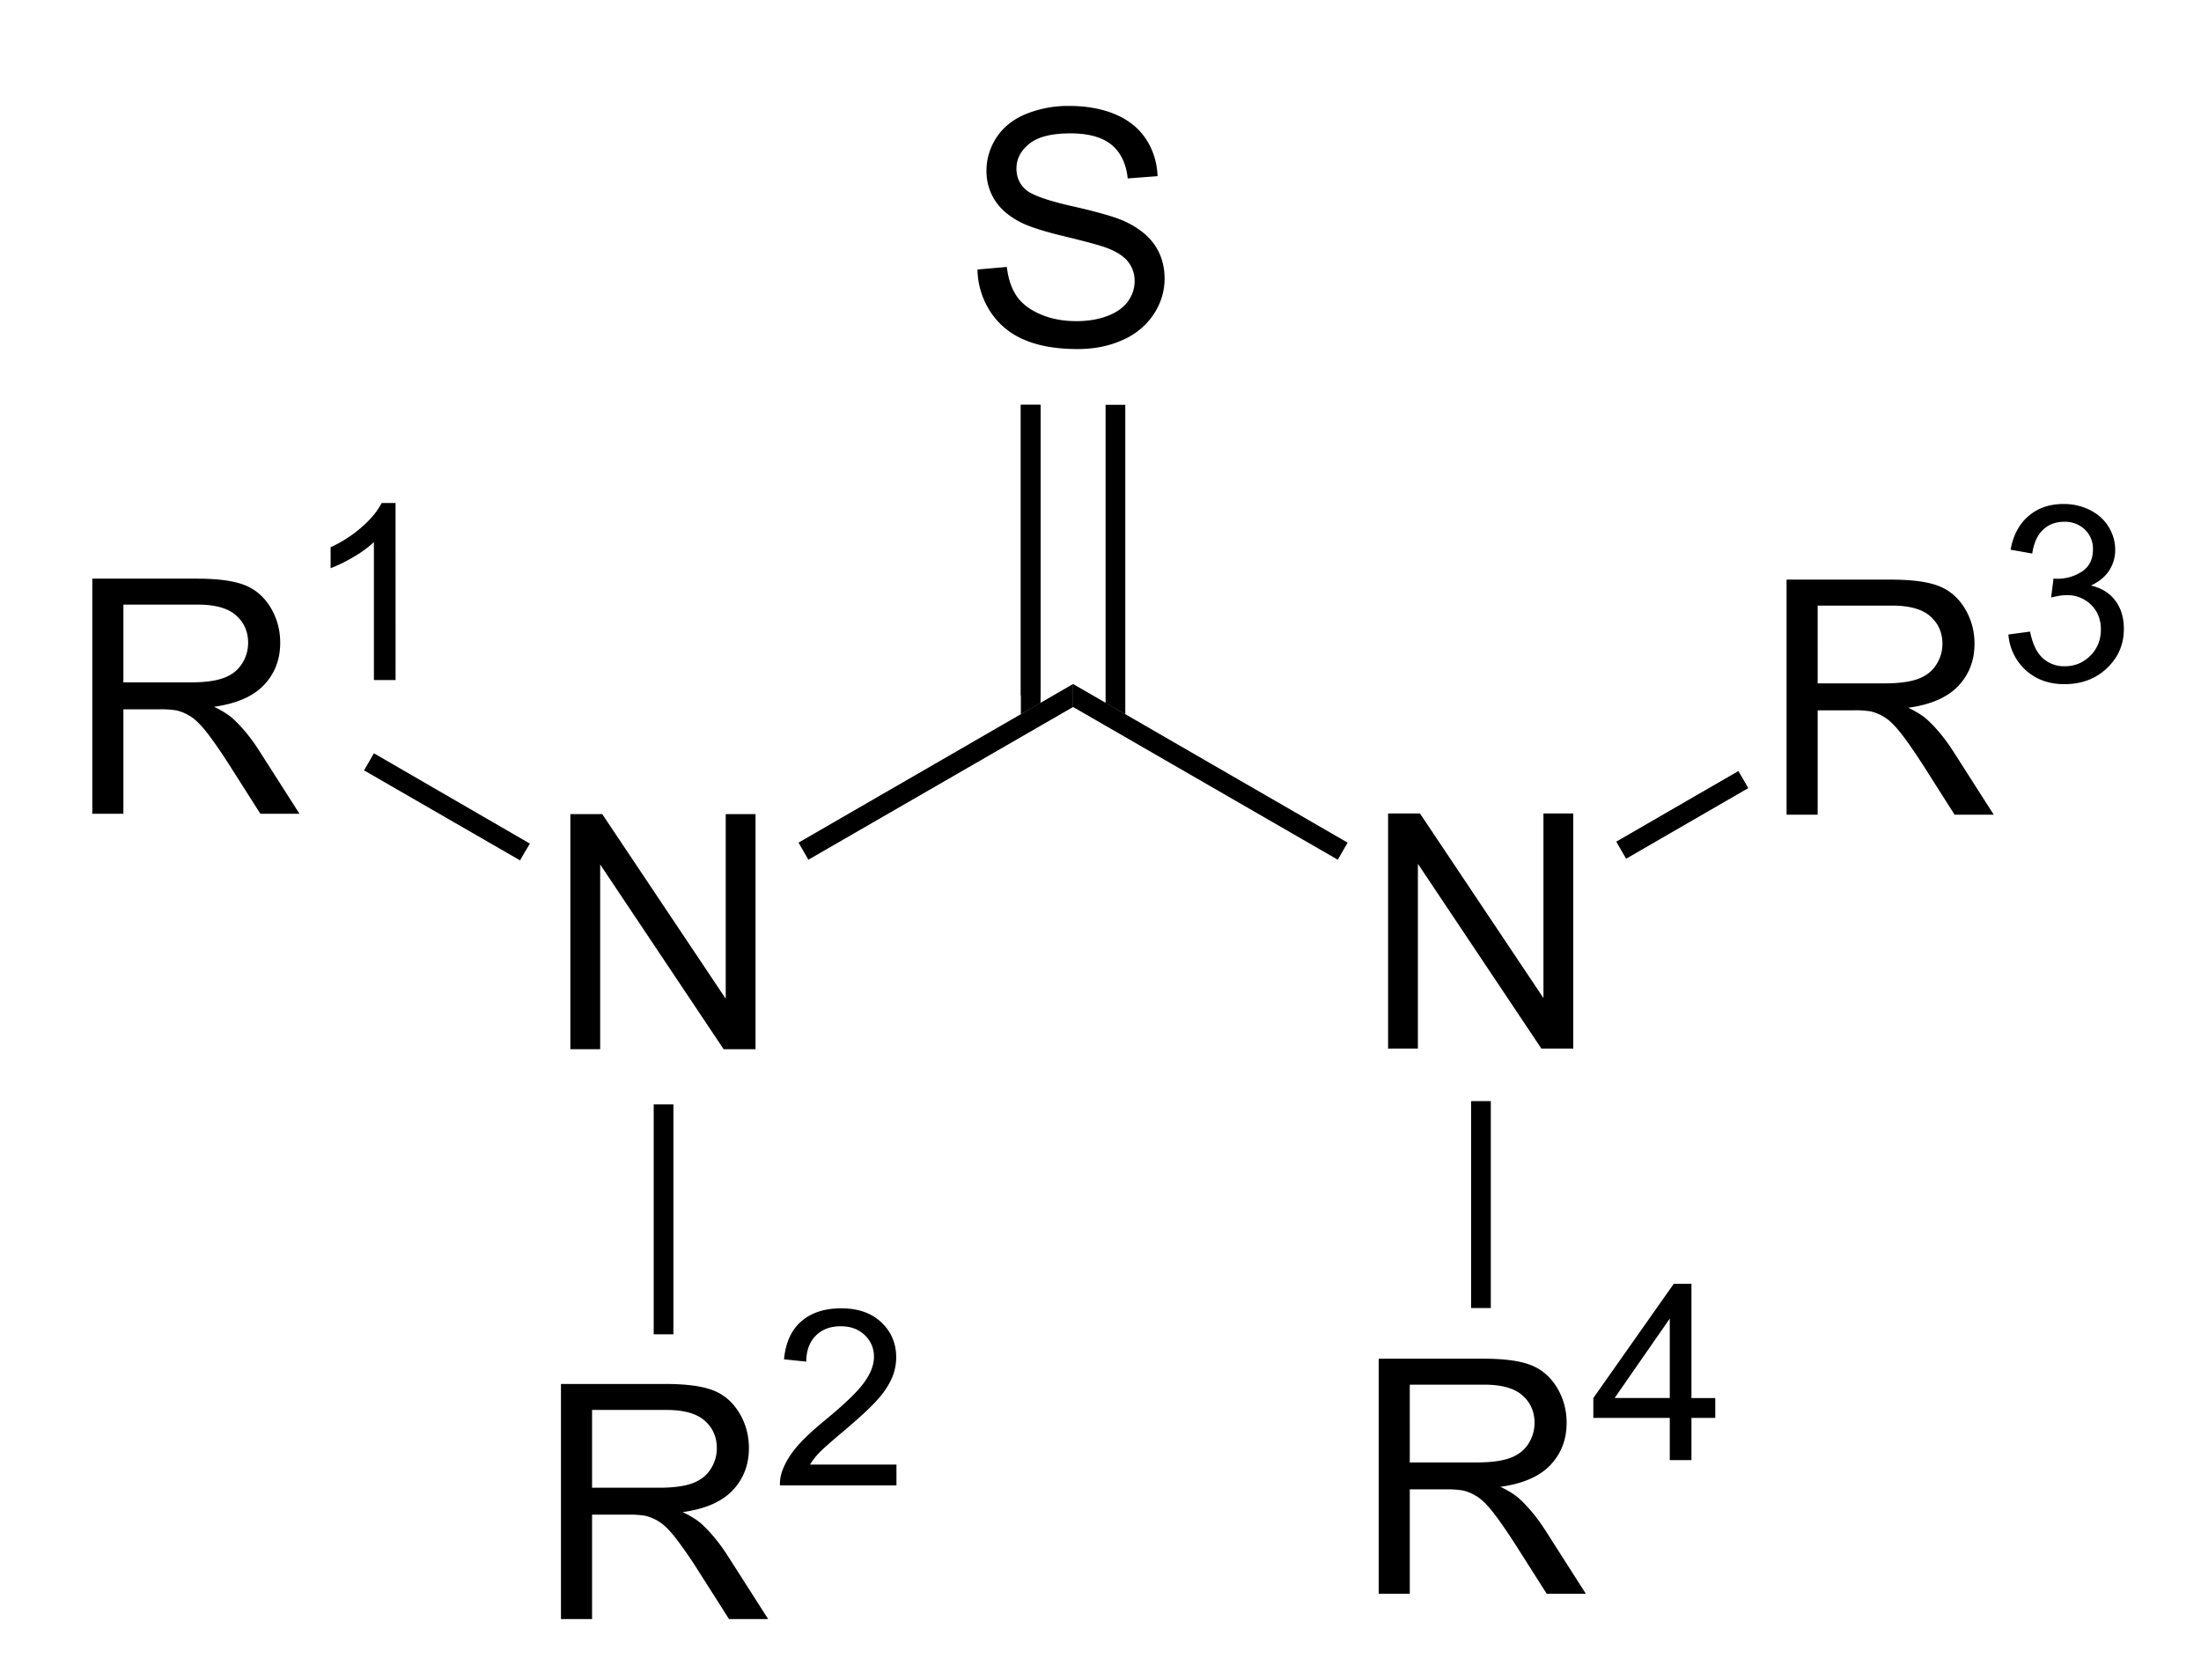 <svg xmlns="http://www.w3.org/2000/svg" viewBox="130 203.92 63 48.08" preserveAspectRatio="xMidYMid"><clipPath id="a"><path d="M.3.3h539.4v719.15H.3z"/></clipPath><path style="fill:#fff;fill-opacity:0" d="M130 203.92h63V252h-63z" fill="none" transform="matrix(.94 0 0 .94 9.751 14.158)"/><g clip-path="url(#a)" transform="matrix(.94 0 0 .94 9.751 14.158)"><g style="text-anchor:start"><path d="M145.292 233.82v-7.158h.971l3.76 5.62v-5.62h.908v7.158h-.971l-3.76-5.625v5.625z" style="font-size:10px;fill:#000;font-family:Arial"/></g><path d="m152.54 228.05-.15-.26-.15-.26 8.36-4.83v.7z" shape-rendering="geometricPrecision" style="fill:#000;fill-rule:evenodd;stroke:#000;stroke-width:0;stroke-linejoin:miter"/><g style="text-anchor:start"><path d="M170.192 233.8v-7.158h.971l3.76 5.62v-5.62h.908v7.158h-.971l-3.76-5.625v5.625z" style="font-size:10px;fill:#000;font-family:Arial"/></g><path d="M160.6 223.4v-.7l8.36 4.83-.15.26-.15.26z" shape-rendering="geometricPrecision" style="fill:#000;fill-rule:evenodd;stroke:#000;stroke-width:0;stroke-linejoin:miter"/><g style="text-anchor:start"><path d="m157.69 210.08.893-.078c.042.358.14.652.295.881.155.23.395.415.72.557.326.142.692.212 1.099.212.361 0 .68-.053.957-.16.277-.108.483-.255.618-.443.135-.187.202-.391.202-.612a.932.932 0 0 0-.195-.589c-.13-.167-.345-.308-.644-.422-.193-.075-.617-.191-1.275-.35-.657-.157-1.118-.306-1.382-.446-.342-.179-.596-.401-.764-.666a1.633 1.633 0 0 1-.251-.892c0-.36.102-.699.307-1.013.205-.314.505-.552.899-.715a3.409 3.409 0 0 1 1.313-.244c.53 0 .999.085 1.404.256.405.171.717.422.935.754.218.333.335.709.352 1.128l-.909.069c-.048-.453-.214-.794-.495-1.026-.282-.23-.698-.346-1.248-.346-.573 0-.99.105-1.252.315-.262.21-.393.463-.393.759 0 .257.093.469.278.635.182.166.658.336 1.428.51.77.174 1.298.326 1.585.457.416.192.724.435.923.73.198.294.297.633.297 1.018 0 .38-.109.74-.327 1.076a2.154 2.154 0 0 1-.94.786c-.408.188-.868.281-1.379.281-.648 0-1.19-.094-1.628-.283a2.28 2.28 0 0 1-1.03-.852 2.416 2.416 0 0 1-.394-1.287z" style="font-size:10px;fill:#000;font-family:Arial"/></g><path style="stroke:#000;stroke-width:.6" d="M159.31 223.05v-8.85"/><path d="m161.59 223.28.6.34v-9.42h-.6zM159.01 223.62l.6-.34v-9.08h-.6z" shape-rendering="geometricPrecision" style="fill:#000;fill-rule:evenodd;stroke:#000;stroke-width:0;stroke-linejoin:miter"/><g style="text-anchor:end"><path d="M130.735 226.65v-7.158h3.174c.638 0 1.123.064 1.455.193.332.128.597.355.796.68.198.326.297.686.297 1.08 0 .508-.164.936-.493 1.284-.329.348-.836.57-1.523.664.25.12.44.24.571.357.277.254.539.57.786.952l1.245 1.948h-1.191l-.947-1.49c-.277-.429-.505-.758-.684-.986-.179-.227-.34-.387-.48-.478a1.423 1.423 0 0 0-.433-.19 2.844 2.844 0 0 0-.527-.035h-1.099v3.179zm.947-3.999h2.036c.433 0 .772-.045 1.016-.134.244-.09.43-.233.556-.43.127-.197.19-.411.19-.642 0-.339-.122-.617-.368-.835-.246-.218-.634-.327-1.164-.327h-2.266z" style="font-size:10px;fill:#000;font-family:Arial"/><path d="M139.97 222.58h-.66v-4.2a3.406 3.406 0 0 1-.624.454 4.425 4.425 0 0 1-.694.34v-.637a3.98 3.98 0 0 0 .967-.63c.276-.246.47-.486.586-.718h.424z" style="font-size:7.5px;fill:#000;font-family:Arial"/></g><path d="m144.06 227.56-.15.25-.15.26-4.75-2.74.15-.26.15-.26z" shape-rendering="geometricPrecision" style="fill:#000;fill-rule:evenodd;stroke:#000;stroke-width:0;stroke-linejoin:miter"/><g style="text-anchor:start"><path d="M182.326 226.68v-7.158h3.174c.638 0 1.123.064 1.455.193.332.128.597.355.796.68.198.326.298.686.298 1.08 0 .508-.165.936-.493 1.284-.33.348-.837.57-1.524.664.25.12.441.24.571.357.277.254.54.57.787.952l1.245 1.948h-1.192l-.947-1.49c-.277-.429-.505-.758-.684-.986-.179-.227-.339-.387-.48-.478a1.423 1.423 0 0 0-.433-.19 2.844 2.844 0 0 0-.527-.035h-1.099v3.179zm.947-3.999h2.037c.432 0 .771-.045 1.015-.134.244-.09.43-.233.557-.43.127-.197.19-.411.19-.642 0-.339-.123-.617-.368-.835-.246-.218-.634-.327-1.165-.327h-2.266z" style="font-size:10px;fill:#000;font-family:Arial"/><path d="m189.082 221.193.659-.088c.075.373.204.643.386.807a.954.954 0 0 0 .665.248c.31 0 .572-.108.785-.323.214-.215.32-.48.32-.798 0-.303-.098-.552-.296-.749a1.025 1.025 0 0 0-.754-.295c-.125 0-.28.025-.465.073l.073-.578a1.357 1.357 0 0 0 .864-.213c.225-.146.337-.372.337-.677a.802.802 0 0 0-.245-.601.872.872 0 0 0-.634-.238c-.256 0-.47.08-.64.242-.172.16-.282.403-.33.725l-.66-.117c.081-.442.264-.785.55-1.028.285-.243.64-.364 1.065-.364.293 0 .563.063.81.189.246.125.435.297.565.514.131.217.196.448.196.692 0 .232-.062.443-.186.634-.125.19-.31.342-.553.454.317.073.564.225.74.456.175.23.263.52.263.866 0 .469-.17.866-.513 1.192-.341.326-.774.489-1.296.489-.471 0-.862-.14-1.174-.421a1.628 1.628 0 0 1-.533-1.092z" style="font-size:7.5px;fill:#000;font-family:Arial"/></g><path d="m177.44 228.02-.15-.26-.15-.26 3.72-2.15.15.26.15.26z" shape-rendering="geometricPrecision" style="fill:#000;fill-rule:evenodd;stroke:#000;stroke-width:0;stroke-linejoin:miter"/><g style="text-anchor:start"><path d="M145.006 251.17v-7.158h3.174c.638 0 1.123.064 1.455.193.332.128.597.355.796.68.199.326.298.686.298 1.08 0 .508-.165.936-.493 1.284-.33.348-.837.57-1.524.664.25.12.441.24.571.357.277.254.54.57.787.952l1.245 1.948h-1.192l-.947-1.49a13.58 13.58 0 0 0-.684-.986c-.179-.227-.339-.387-.48-.478a1.423 1.423 0 0 0-.433-.19 2.844 2.844 0 0 0-.527-.035h-1.099v3.179zm.947-3.999h2.037c.432 0 .771-.045 1.015-.134.244-.09.43-.233.557-.43.127-.197.19-.411.19-.642 0-.339-.123-.617-.368-.835-.246-.218-.634-.327-1.165-.327h-2.266z" style="font-size:10px;fill:#000;font-family:Arial"/><path d="M155.222 246.466v.634h-3.548c-.005-.159.02-.311.077-.458.09-.241.234-.48.433-.714.2-.234.487-.505.863-.813.583-.478.978-.857 1.183-1.137.205-.28.307-.544.307-.793a.881.881 0 0 0-.28-.66c-.187-.18-.43-.27-.73-.27-.318 0-.572.095-.762.286-.19.19-.287.454-.29.79l-.677-.069c.047-.505.221-.89.524-1.155.303-.265.709-.398 1.22-.398.514 0 .922.143 1.222.429.3.285.45.64.45 1.062 0 .215-.043.426-.131.633a2.459 2.459 0 0 1-.438.656c-.203.23-.542.544-1.016.945-.395.332-.65.557-.762.675a2.168 2.168 0 0 0-.278.357z" style="font-size:7.5px;fill:#000;font-family:Arial"/></g><path d="M147.83 235.5h.6v7h-.6z" shape-rendering="geometricPrecision" style="fill:#000;fill-rule:evenodd;stroke:#000;stroke-width:0;stroke-linejoin:miter"/><g style="text-anchor:start"><path d="M169.906 250.4v-7.158h3.174c.638 0 1.123.064 1.455.193.332.128.597.355.796.68.198.326.298.686.298 1.08 0 .508-.165.936-.493 1.284-.33.348-.837.57-1.524.664.25.12.441.24.571.357.277.254.54.57.787.952l1.245 1.948h-1.192l-.947-1.49c-.277-.429-.505-.758-.684-.986-.179-.227-.339-.387-.48-.478a1.423 1.423 0 0 0-.433-.19 2.844 2.844 0 0 0-.527-.035h-1.099v3.179zm.947-3.999h2.037c.432 0 .771-.045 1.015-.134.244-.09.43-.233.557-.43.127-.197.19-.411.19-.642 0-.339-.123-.617-.368-.835-.246-.218-.634-.327-1.165-.327h-2.266z" style="font-size:10px;fill:#000;font-family:Arial"/><path d="M178.77 246.33v-1.285h-2.328v-.605l2.45-3.479h.538v3.48h.725v.604h-.725v1.285zm0-1.89v-2.42l-1.68 2.42z" style="font-size:7.5px;fill:#000;font-family:Arial"/></g><path d="M172.72 235.4h.6v6.3h-.6z" shape-rendering="geometricPrecision" style="fill:#000;fill-rule:evenodd;stroke:#000;stroke-width:0;stroke-linejoin:miter"/></g></svg>